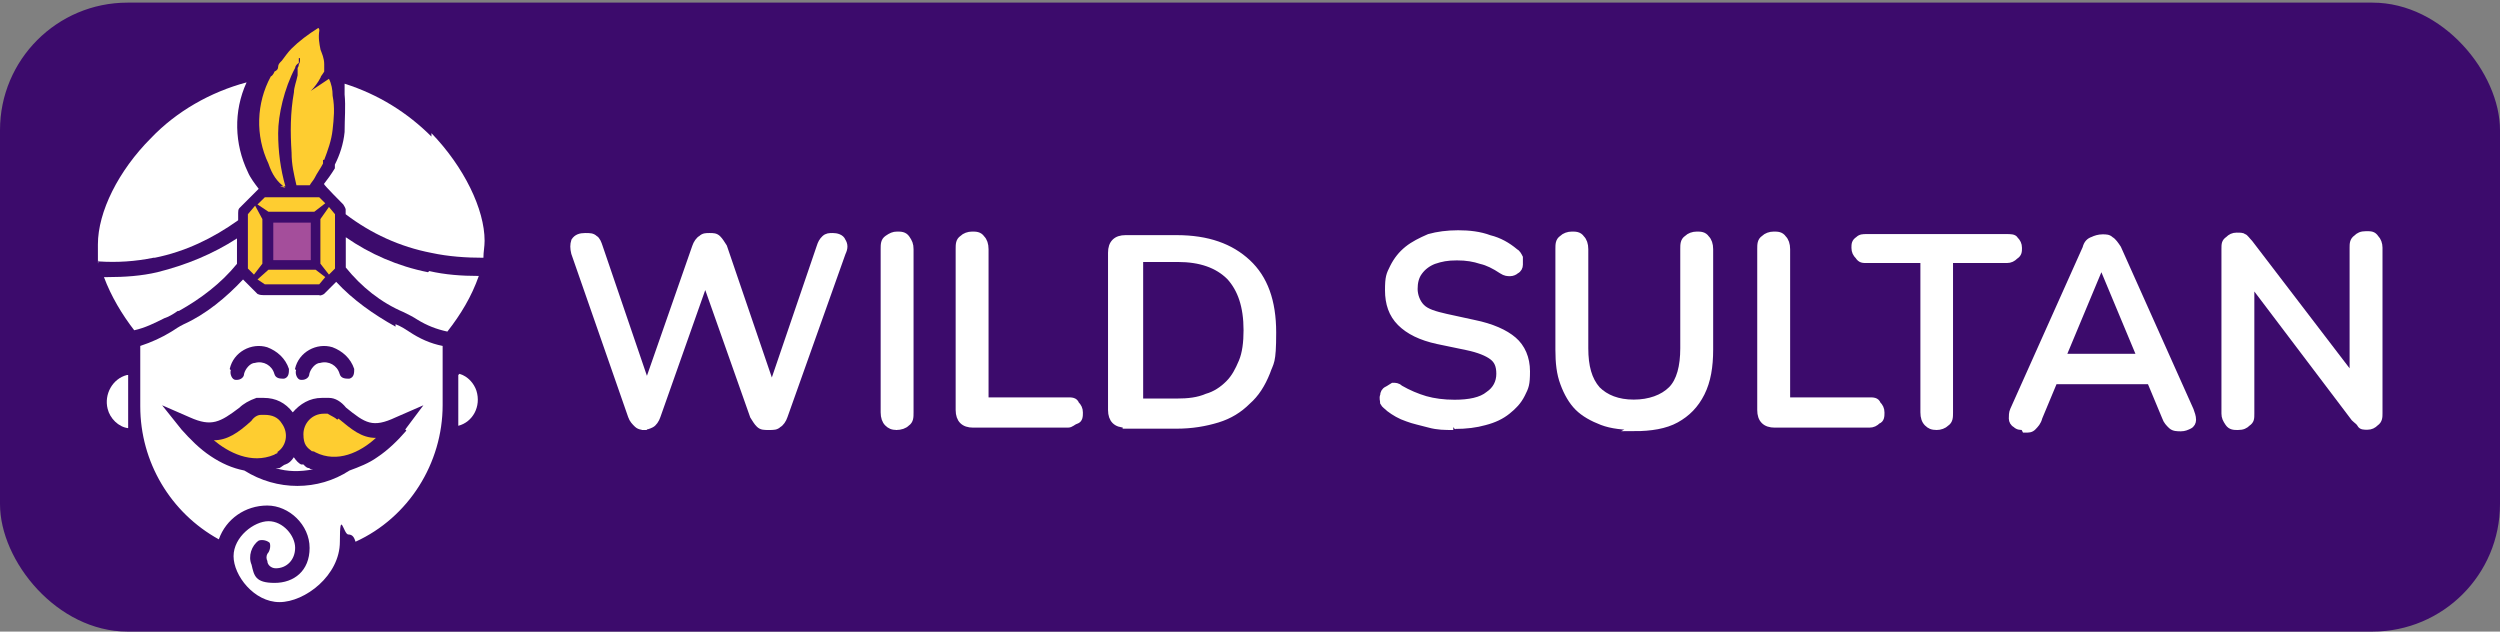<?xml version="1.0" encoding="UTF-8"?>
<svg id="_Шар_1" data-name=" Шар 1" xmlns="http://www.w3.org/2000/svg" version="1.1" viewBox="0 0 190 48">
  <rect x="0" y="0" width="190" height="48" fill="#808080" stroke="none"/>
  <defs>
    <style>
      .cls-1 {
        fill: #3c0b6c;
      }

      .cls-1, .cls-2, .cls-3, .cls-4 {
        stroke-width: 0px;
      }

      .cls-2 {
        fill: #a44e9b;
      }

      .cls-5 {
        stroke: #fff;
        stroke-miterlimit: 10;
        stroke-width: .46px;
      }

      .cls-5, .cls-4 {
        fill: #fff;
      }

      .cls-3 {
        fill: #fecd30;
      }
    </style>
  </defs>
  <rect class="cls-1" y=".2" width="190" height="47.8" rx="9.69" ry="9.69"/>
  <g>
    <path class="cls-4" d="M9.65,28.5c-1.1.28-1.75,1.47-1.47,2.57.18.74.83,1.38,1.56,1.47v-4.04h-.09Z"/>
    <path class="cls-3" d="M25.64,31.9c-.18-.18-.46-.28-.74-.46h-.28c-.92,0-1.56.74-1.56,1.56s.28,1.01.64,1.29h0s.18,0,.28.09h0c1.65.83,3.4,0,4.59-1.1-1.1,0-1.84-.64-2.85-1.47h0l-.09.09Z"/>
    <path class="cls-4" d="M30.05,24.82c-1.65-.92-3.22-2.02-4.5-3.4l-.92.92s-.28.18-.37.09h-4.23c-.09,0-.28,0-.46-.09l-1.1-1.1c-1.29,1.38-2.85,2.66-4.5,3.4-.37.18-.64.37-.92.55-.74.46-1.56.83-2.39,1.1v4.59c0,4.23,2.3,8.09,5.97,10.11.55-1.56,2.02-2.57,3.68-2.57s3.22,1.47,3.22,3.22-1.19,2.66-2.66,2.66-1.56-.55-1.75-1.38c-.28-.64,0-1.47.55-1.84.28-.09.64,0,.83.18.09.28,0,.64-.18.83h0c-.09.18-.09.37,0,.55,0,.28.28.55.64.55.83,0,1.47-.64,1.47-1.56s-.92-2.02-2.02-2.02-2.66,1.19-2.66,2.66,1.56,3.49,3.49,3.49,4.59-2.02,4.59-4.59.28-.55.64-.55.46.28.55.55h0c4.04-1.84,6.62-5.97,6.62-10.38v-4.5c-.92-.18-1.75-.55-2.57-1.1-.28-.18-.55-.37-1.01-.55h0s0,.18,0,.18ZM22.42,28.04c.28-1.29,1.65-2.02,2.85-1.65.74.28,1.38.83,1.65,1.65,0,.28,0,.64-.37.74-.28,0-.64,0-.74-.37h0c-.18-.64-.83-1.01-1.47-.83-.37,0-.74.46-.83.83,0,.28-.28.46-.55.46h-.09c-.28,0-.46-.46-.37-.74h0l-.09-.09ZM17.46,28.04c.28-1.29,1.65-2.02,2.85-1.65.74.28,1.38.83,1.65,1.65,0,.28,0,.64-.37.74-.28,0-.64,0-.74-.37h0c-.18-.64-.83-1.01-1.47-.83-.37,0-.74.46-.83.83,0,.28-.28.46-.55.46h-.09c-.28,0-.46-.46-.37-.74h0s-.09-.09-.09-.09ZM30.88,32.73c-.64.74-1.38,1.47-2.21,2.02-.64.46-1.38.74-2.11,1.01-2.39,1.56-5.51,1.56-7.99,0-.92-.18-1.75-.55-2.57-1.1-.83-.55-1.56-1.29-2.21-2.02l-1.47-1.84,2.11.92c1.65.74,2.3.37,3.77-.74.28-.28.74-.55,1.29-.74h.55c.92,0,1.65.37,2.21,1.1.55-.64,1.29-1.1,2.21-1.1s.37,0,.55,0h0c.46,0,.92.28,1.29.74,1.47,1.19,2.02,1.56,3.77.74l2.11-.92-1.38,1.84h0s.09.09.09.09Z"/>
    <path class="cls-4" d="M32.81,10.4c-1.84-1.84-4.04-3.22-6.62-4.04v.64h0v.18c.09.92,0,1.84,0,2.85-.09.92-.37,1.75-.74,2.48h0v.28c-.28.46-.55.83-.83,1.19h0c0,.09,1.47,1.56,1.47,1.56,0,0,.18.28.18.37v.37c1.93,1.47,4.13,2.48,6.52,2.94,1.29.28,2.66.37,3.95.37,0-.46.09-.83.09-1.29,0-2.39-1.56-5.61-4.04-8.18h0s0,.28,0,.28Z"/>
    <path class="cls-3" d="M21.32,14.16h.37c-.37-1.29-.55-2.66-.55-4.04s.46-3.4,1.29-4.96c0-.09.09-.28.28-.37h0v-.37h.09v.18h0s0,.18-.09.28h0s0,.18-.09.28h0v.28h0v.28h0c-.09.46-.28.92-.28,1.29-.28,1.56-.28,3.03-.18,4.59,0,.92.18,1.65.37,2.48h1.01c.09-.18.28-.37.37-.55.18-.37.46-.74.64-1.1v-.28h.09c.28-.74.55-1.47.64-2.3s.18-1.65,0-2.57h0c0-.46-.09-.92-.28-1.29h0l-1.38.92c.28-.28.55-.64.74-1.01,0-.09.18-.28.28-.46h0v-.28h0v-.28h0c0-.46-.18-.83-.28-1.1-.09-.46-.18-.92-.09-1.47,0,0,0-.18-.09-.18h0c-.74.46-1.47,1.01-2.02,1.56-.28.28-.46.55-.74.92h0c-.18.18-.28.28-.28.46s-.09.28-.28.37c0,0-.09.28-.28.37-1.1,2.02-1.19,4.5-.18,6.62.28.83.64,1.38,1.29,1.84h0s-.37-.09-.37-.09Z"/>
    <path class="cls-3" d="M21.04,34.38c.74-.46.92-1.47.37-2.21-.28-.46-.74-.64-1.29-.64s-.18,0-.28,0h0c-.28,0-.55.18-.74.46h0c-1.01.92-1.84,1.47-2.85,1.47,1.1.92,2.85,1.84,4.59,1.1h0c.09-.09.28-.09.28-.18,0,0-.09,0-.09,0Z"/>
    <path class="cls-4" d="M7.08,29.78h0Z"/>
    <path class="cls-4" d="M34.83,28.5v3.86c1.1-.28,1.75-1.47,1.38-2.66-.18-.55-.64-1.1-1.29-1.29h0l-.09.09Z"/>
    <path class="cls-4" d="M13.6,23.63c1.65-.92,3.22-2.11,4.41-3.58v-1.93c-1.84,1.19-3.86,2.02-6.06,2.57-1.19.28-2.48.37-3.77.37h-.28c.55,1.47,1.38,2.85,2.3,4.04.83-.18,1.56-.55,2.3-.92.28-.09.64-.28,1.01-.55,0,0,.09,0,.09,0Z"/>
    <polygon class="cls-3" points="24.26 21.61 24.72 21.06 23.99 20.5 20.4 20.5 19.57 21.24 20.13 21.61 24.26 21.61"/>
    <polygon class="cls-3" points="18.84 16.28 18.84 20.41 19.3 20.87 19.94 20.04 19.94 16.65 19.39 15.63 18.84 16.28"/>
    <path class="cls-4" d="M11.76,19.59c2.3-.46,4.41-1.47,6.34-2.85v-.55c0-.09,0-.28.09-.37l1.47-1.47h0c-.28-.37-.64-.83-.83-1.29-1.01-2.11-1.1-4.59-.09-6.8-2.76.74-5.33,2.21-7.26,4.23-2.48,2.48-4.04,5.61-4.04,8.09s0,.92.09,1.29c1.38.09,2.76,0,4.13-.28h.09Z"/>
    <path class="cls-4" d="M32.53,20.69c-2.3-.46-4.41-1.38-6.25-2.66v2.3c1.19,1.47,2.66,2.66,4.41,3.4.37.18.74.37,1.01.55.74.46,1.47.74,2.3.92,1.01-1.29,1.84-2.66,2.39-4.23h-.09c-1.19,0-2.48-.09-3.68-.37,0,0-.09.09-.09.09Z"/>
    <polygon class="cls-3" points="25.46 20.41 25.46 16.28 25 15.73 24.35 16.65 24.35 20.04 25 20.87 25.46 20.41"/>
    <polygon class="cls-3" points="24.72 15.45 24.26 14.99 20.13 14.99 19.57 15.54 20.4 16.09 23.89 16.09 24.72 15.45"/>
    <rect class="cls-2" x="20.77" y="16.92" width="2.85" height="2.85"/>
    <path class="cls-4" d="M22.97,35.3h-.09c-.18-.09-.37-.28-.55-.55-.18.28-.37.46-.64.55h0c-.09,0-.28.18-.46.28h-.28c.92.28,1.84.28,2.85.09,0,0-.28,0-.28-.09-.18,0-.28-.09-.46-.28,0,0-.09,0-.09,0Z"/>
  </g>
  <g>
    <path class="cls-5" d="M49.16,32.45c-.28,0-.55,0-.74-.18s-.37-.37-.46-.64l-4.32-12.4c-.09-.37-.09-.64,0-.92.18-.28.46-.37.83-.37s.55,0,.74.18c.18.09.28.37.37.64l3.95,11.58h-.74l4.04-11.58c.09-.28.28-.55.46-.64.18-.18.37-.18.64-.18s.46,0,.64.18.28.37.46.64l3.95,11.58h-.64l3.95-11.58c.09-.28.18-.46.37-.64s.37-.18.64-.18.64.09.74.37c.18.28.18.55,0,.92l-4.41,12.4c-.09.28-.28.55-.46.64-.18.18-.37.18-.74.18s-.55,0-.74-.18-.28-.37-.46-.64l-3.86-10.93h.46l-3.86,10.93c-.09.28-.28.55-.46.64s-.37.18-.74.18c0,0,.37,0,.37,0Z"/>
    <path class="cls-5" d="M68.18,32.45c-.37,0-.55-.09-.74-.28-.18-.18-.28-.46-.28-.83v-12.4c0-.37,0-.64.28-.83s.46-.28.74-.28.55,0,.74.28.28.46.28.83v12.4c0,.37,0,.64-.28.83-.18.18-.46.28-.83.28h.09Z"/>
    <path class="cls-5" d="M73.97,32.27c-.37,0-.64-.09-.83-.28-.18-.18-.28-.46-.28-.83v-12.22c0-.37,0-.64.28-.83.18-.18.46-.28.74-.28s.55,0,.74.28c.18.18.28.46.28.83v11.49h6.25c.28,0,.55,0,.64.28.18.18.28.37.28.64s0,.55-.28.64-.37.28-.64.28h-7.26s.09,0,.09,0Z"/>
    <path class="cls-5" d="M85.55,32.27c-.37,0-.64-.09-.83-.28-.18-.18-.28-.46-.28-.83v-11.95c0-.37.09-.64.28-.83s.46-.28.83-.28h3.86c2.39,0,4.13.64,5.42,1.84s1.93,2.94,1.93,5.33-.18,2.21-.46,3.03c-.37.92-.83,1.65-1.47,2.21-.64.64-1.38,1.1-2.3,1.38s-1.93.46-3.12.46h-3.86v-.09ZM86.56,30.52h2.85c.92,0,1.65-.09,2.3-.37.64-.18,1.19-.55,1.65-1.01s.74-1.01,1.01-1.65.37-1.47.37-2.39c0-1.84-.46-3.12-1.29-4.04-.92-.92-2.21-1.38-3.95-1.38h-2.85v10.75l-.09.09Z"/>
    <path class="cls-5" d="M110.45,32.45c-.64,0-1.19,0-1.84-.18s-1.19-.28-1.65-.46c-.55-.18-1.01-.46-1.38-.74-.18-.18-.37-.28-.46-.46,0-.18-.09-.37,0-.55,0-.18.09-.37.28-.46s.28-.18.46-.28c.18,0,.37,0,.55.18.64.37,1.29.64,1.93.83.64.18,1.38.28,2.21.28,1.1,0,2.02-.18,2.57-.64.55-.37.83-.92.83-1.56s-.18-1.01-.55-1.29-1.01-.55-1.93-.74l-2.21-.46c-1.29-.28-2.21-.74-2.85-1.38s-.92-1.47-.92-2.48.09-1.19.37-1.75.64-1.01,1.1-1.38,1.01-.64,1.65-.92c.64-.18,1.38-.28,2.21-.28s1.65.09,2.39.37c.74.18,1.38.55,1.93,1.01.18.09.28.28.37.46v.55c0,.18-.09.37-.28.46-.09.09-.28.18-.46.18s-.37,0-.64-.18c-.55-.37-1.1-.64-1.56-.74-.55-.18-1.1-.28-1.84-.28s-1.19.09-1.75.28c-.46.18-.83.46-1.1.83-.28.37-.37.83-.37,1.29s.18,1.01.55,1.38,1.01.55,1.84.74l2.11.46c1.38.28,2.39.74,3.03,1.29.64.55,1.01,1.38,1.01,2.39s-.09,1.19-.37,1.75-.64.92-1.1,1.29-1.01.64-1.75.83c-.64.18-1.38.28-2.3.28l-.09.09h0Z"/>
    <path class="cls-5" d="M124.32,32.45c-.92,0-1.84-.09-2.57-.37s-1.38-.64-1.84-1.1-.83-1.1-1.1-1.84c-.28-.74-.37-1.56-.37-2.57v-7.63c0-.37,0-.64.28-.83.18-.18.46-.28.74-.28s.55,0,.74.28c.18.18.28.46.28.83v7.53c0,1.38.28,2.39.92,3.12.64.64,1.56,1.01,2.76,1.01s2.21-.37,2.85-1.01.92-1.75.92-3.12v-7.53c0-.37,0-.64.28-.83.18-.18.46-.28.74-.28s.55,0,.74.28c.18.18.28.46.28.83v7.63c0,1.29-.18,2.39-.64,3.31s-1.1,1.56-1.93,2.02c-.83.46-1.93.64-3.22.64l.18-.09h0Z"/>
    <path class="cls-5" d="M134.89,32.27c-.37,0-.64-.09-.83-.28s-.28-.46-.28-.83v-12.22c0-.37,0-.64.28-.83.18-.18.46-.28.74-.28s.55,0,.74.28c.18.18.28.46.28.83v11.49h6.25c.28,0,.55,0,.64.28.18.18.28.37.28.64s0,.55-.28.64c-.18.18-.37.28-.64.28h-7.26.09,0Z"/>
    <path class="cls-5" d="M147.2,32.45c-.37,0-.55-.09-.74-.28s-.28-.46-.28-.83v-11.58h-4.32c-.28,0-.46,0-.64-.28-.18-.18-.28-.37-.28-.64s0-.46.28-.64c.18-.18.37-.18.64-.18h10.66c.28,0,.55,0,.64.18.18.18.28.37.28.64s0,.46-.28.64c-.18.18-.37.28-.64.28h-4.32v11.58c0,.37,0,.64-.28.83-.18.18-.46.28-.74.28Z"/>
    <path class="cls-5" d="M153.82,32.45c-.28,0-.46,0-.64-.18-.18-.09-.28-.28-.28-.46s0-.46.09-.64l5.51-12.31c.09-.37.28-.55.55-.64.18-.09.46-.18.74-.18s.46,0,.64.18c.18.09.37.37.55.64l5.51,12.31c.09.28.18.46.18.74,0,.18-.09.37-.28.46s-.37.18-.64.18-.55,0-.74-.18-.37-.37-.46-.64l-1.38-3.31.92.55h-8.64l.92-.55-1.38,3.31c-.09.37-.28.55-.46.74s-.37.18-.64.18l-.09-.18h0ZM159.61,20.32l-3.03,7.26-.46-.46h7.17l-.46.46-3.03-7.26h-.18Z"/>
    <path class="cls-5" d="M170.08,32.45c-.28,0-.55,0-.74-.28s-.28-.46-.28-.74v-12.5c0-.37,0-.55.28-.74.18-.18.37-.28.64-.28s.46,0,.55.09c.09,0,.28.28.46.46l8.36,10.93h-.55v-10.57c0-.28,0-.55.28-.74.18-.18.37-.28.74-.28s.55,0,.74.28c.18.18.28.46.28.74v12.59c0,.28,0,.55-.28.74-.18.18-.37.28-.64.28s-.46,0-.55-.18-.28-.28-.46-.46l-8.27-10.93h.46v10.57c0,.37,0,.55-.28.74-.18.18-.37.28-.74.28Z"/>
  </g>
</svg>
